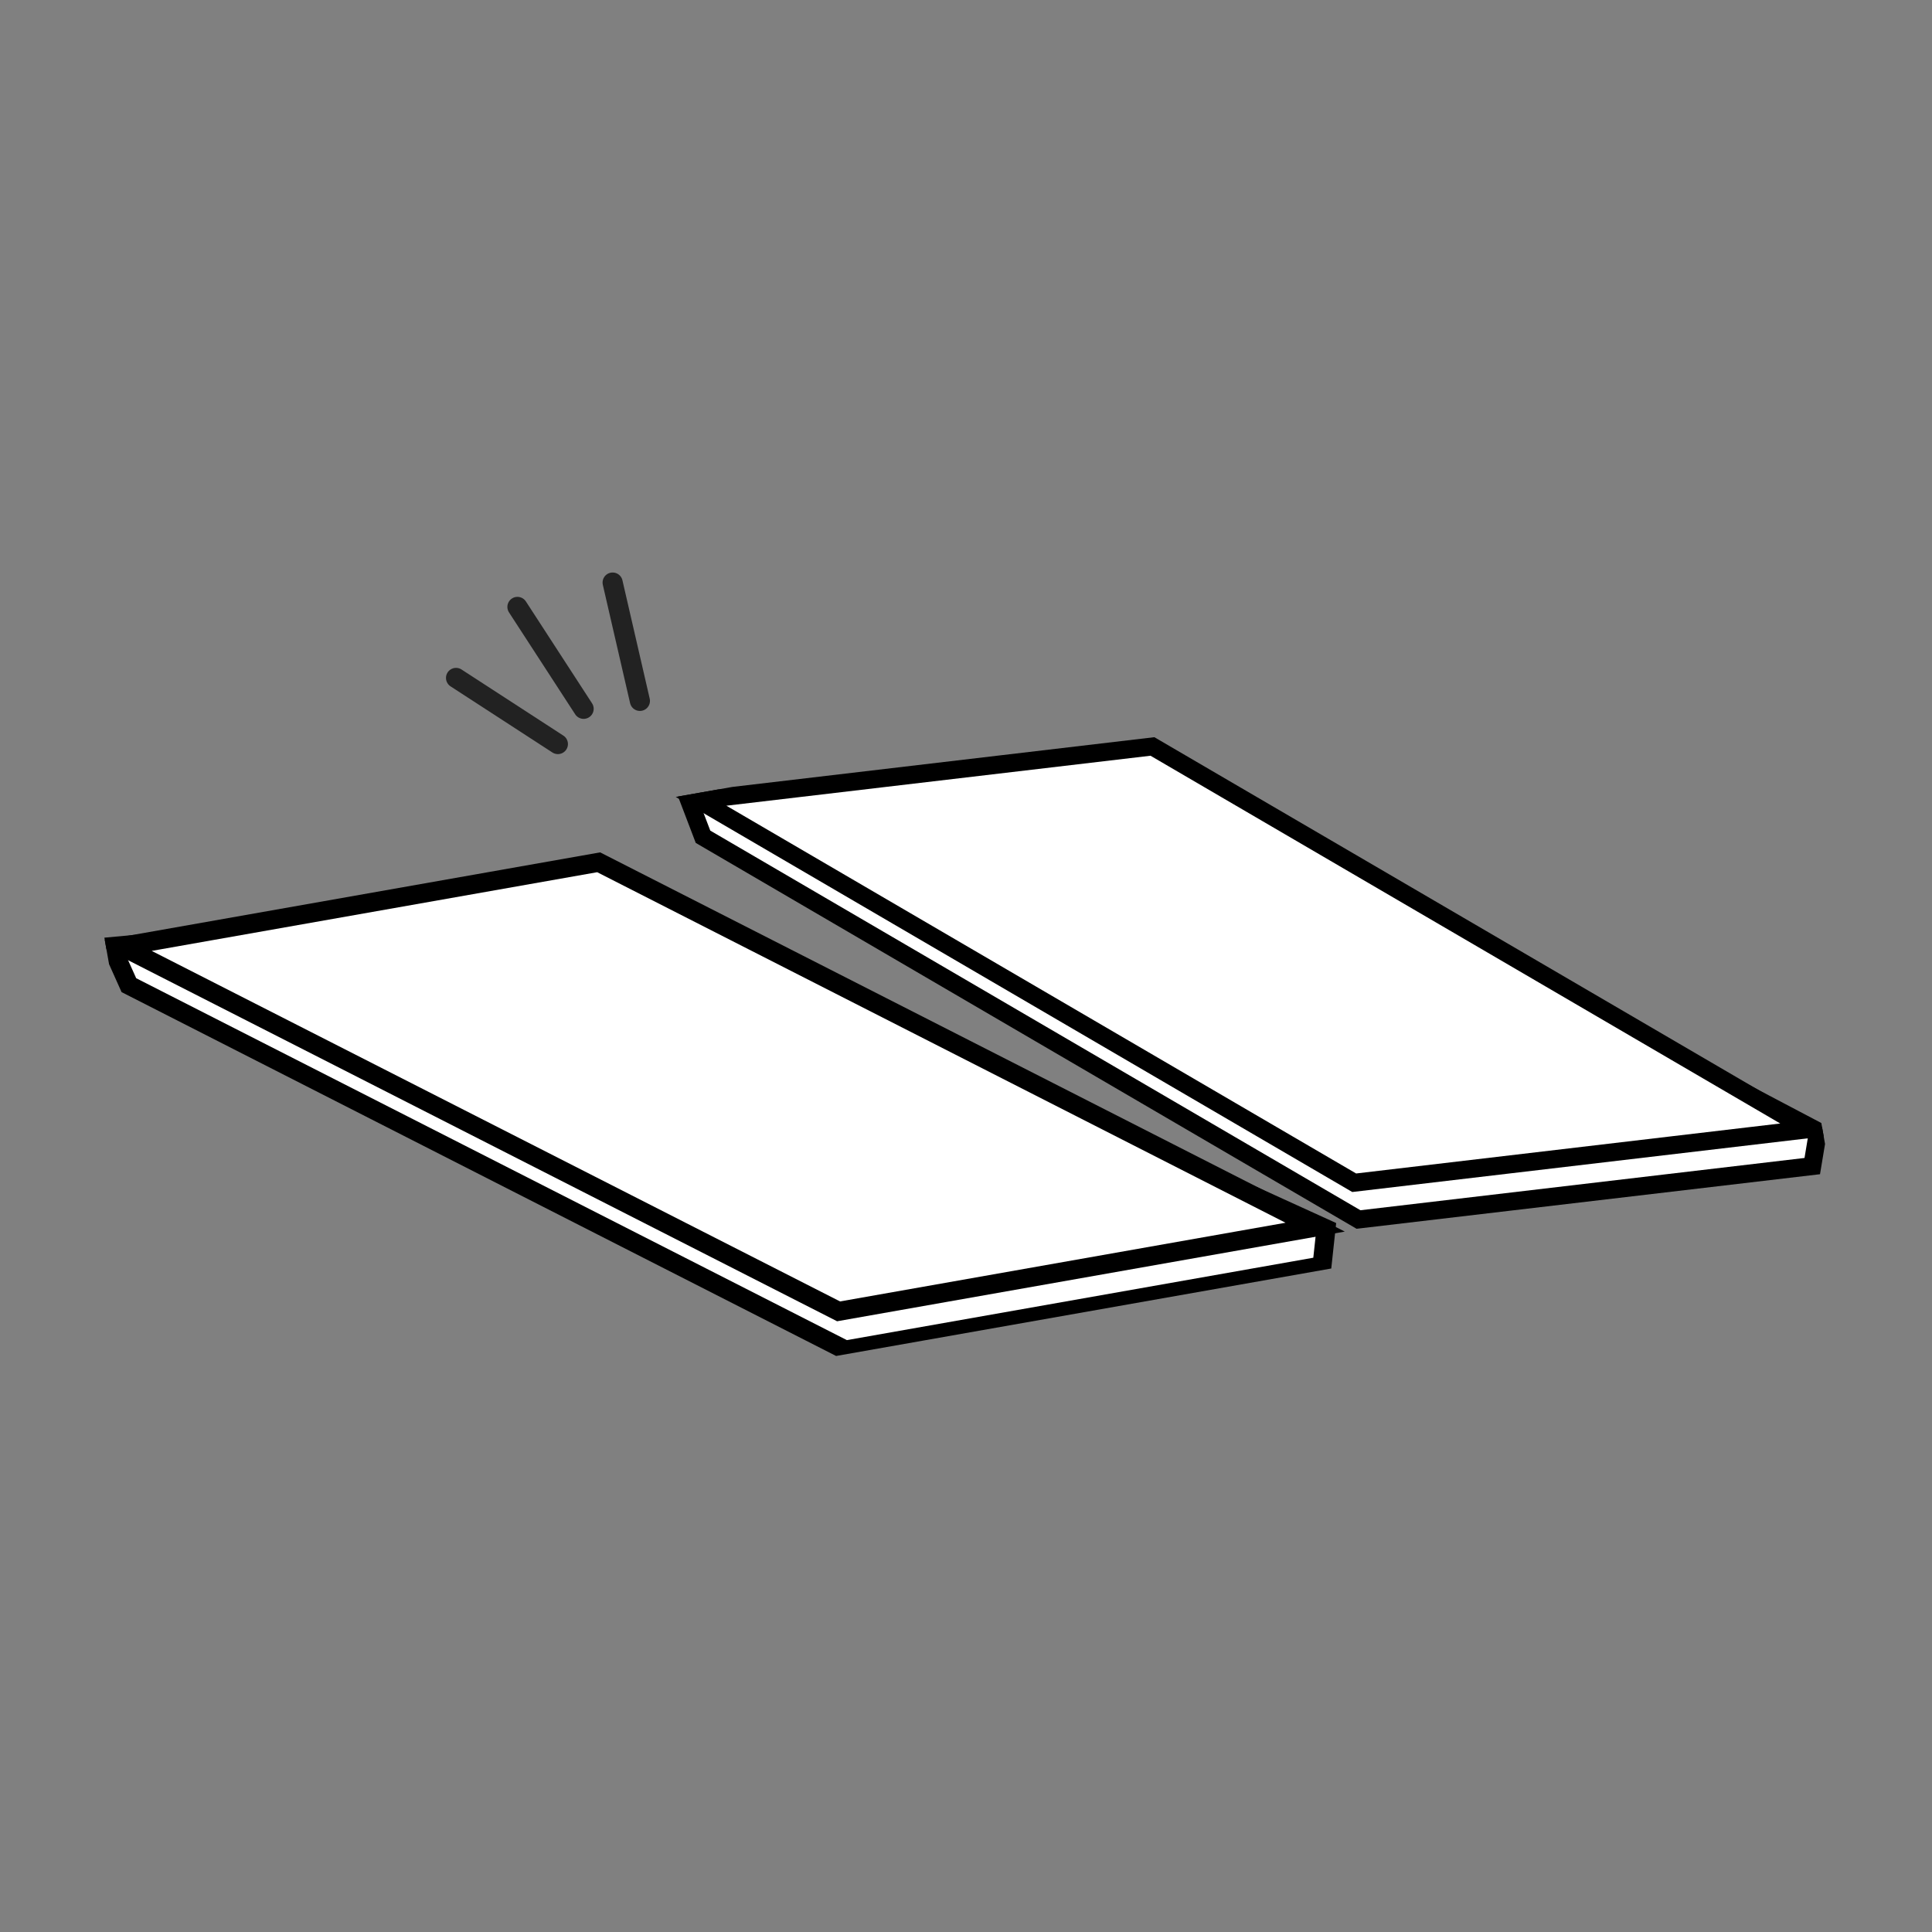 <svg xmlns="http://www.w3.org/2000/svg" xmlns:xlink="http://www.w3.org/1999/xlink" width="144" height="144" viewBox="0 0 144 144"><rect x="0" y="0" width="144" height="144" fill="#808080" stroke="none"/><defs><clipPath id="a"><rect width="123.587" height="43.101" fill="none"/></clipPath></defs><g transform="translate(-190 -4777)"><g transform="matrix(0.985, -0.174, 0.174, 0.985, 197.271, 4844.011)"><path d="M178.251,42.262,144.262,40.3,101.124,3.717,100.563.793l34.55,4.882,44.01,34.117Z" transform="translate(-55.888 -0.441)" fill="#fff"/><g transform="translate(0 0)"><g clip-path="url(#a)"><path d="M178.251,42.262,144.262,40.3,101.124,3.717,100.563.793l34.55,4.882,44.01,34.117Z" transform="translate(-55.888 -0.441)" fill="none" stroke="#000" stroke-miterlimit="10" stroke-width="1.338"/></g></g><path d="M179.311,39.71l-33.989-1.958L102.184,1.165l33.989,1.958Z" transform="translate(-56.788 -0.648)" fill="#fff"/><g transform="translate(0 0)"><g clip-path="url(#a)"><path d="M179.311,39.71l-33.989-1.958L102.184,1.165l33.989,1.958Z" transform="translate(-56.788 -0.647)" fill="none" stroke="#000" stroke-miterlimit="10" stroke-width="1.338"/></g></g><path d="M1.7,11.31,49.548,47.373H85.611l.772-2.666L37.764,11.31.93,8.253Z" transform="translate(-0.517 -4.587)" fill="#fff"/><g transform="translate(0 0)"><g clip-path="url(#a)"><path d="M85.611,47.372H49.548L1.7,11.31.93,8.252,37.764,11.31l48.619,33.4Z" transform="translate(-0.517 -4.586)" fill="none" stroke="#000" stroke-miterlimit="10" stroke-width="1.417"/></g></g><path d="M86.576,44.609H50.514L2.667,8.547H38.73Z" transform="translate(-1.482 -4.75)" fill="#fff"/><g transform="translate(0 0)"><g clip-path="url(#a)"><path d="M86.576,44.609H50.514L2.667,8.547H38.73Z" transform="translate(-1.482 -4.75)" fill="none" stroke="#000" stroke-miterlimit="10" stroke-width="1.417"/></g></g></g><g transform="matrix(0.978, -0.208, 0.208, 0.978, -1001.625, 148.639)"><line x2="6.4" y2="6.4" transform="translate(225.5 4832.1)" fill="none" stroke="#222" stroke-linecap="round" stroke-width="1.5"/><line x2="6.4" y2="6.4" transform="matrix(0.914, 0.407, -0.407, 0.914, 231.078, 4827.875)" fill="none" stroke="#222" stroke-linecap="round" stroke-width="1.5"/><line x2="6.4" y2="6.4" transform="matrix(0.719, 0.695, -0.695, 0.719, 238.396, 4827.575)" fill="none" stroke="#222" stroke-linecap="round" stroke-width="1.5"/></g></g></svg>
